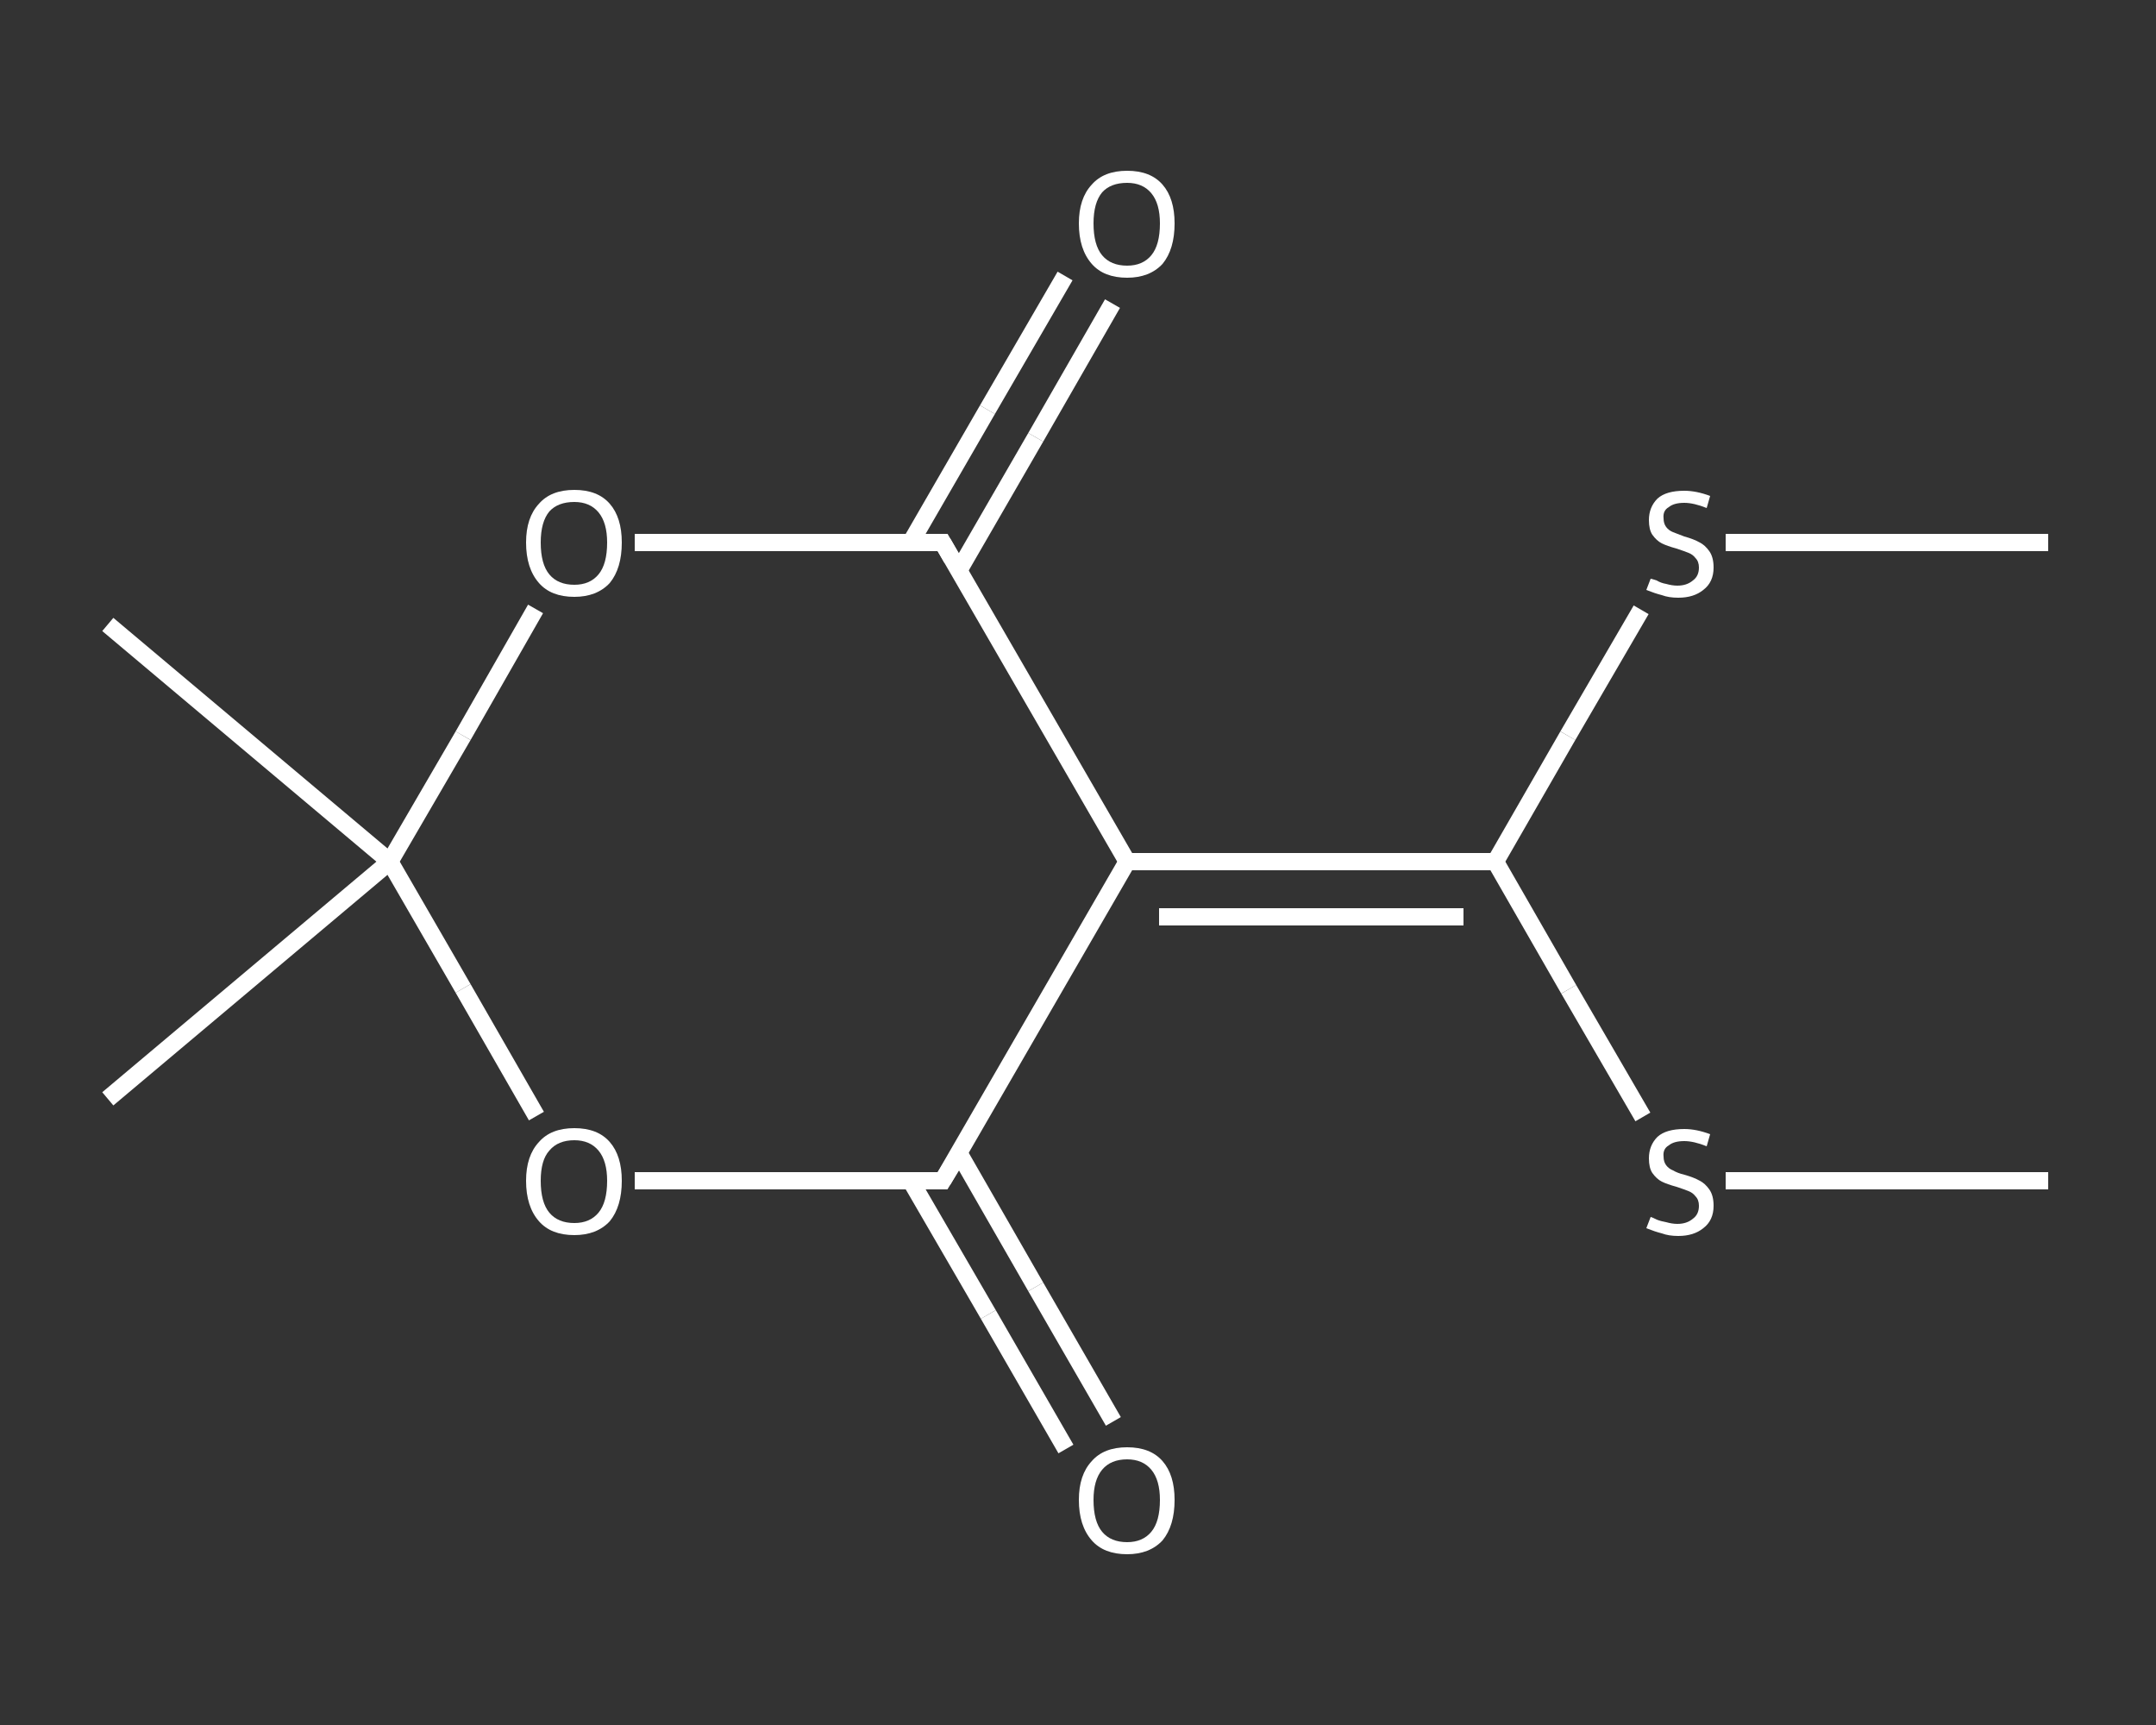 <?xml version='1.0' encoding='iso-8859-1'?>
<svg version='1.1' baseProfile='full'
              xmlns='http://www.w3.org/2000/svg'
                      xmlns:rdkit='http://www.rdkit.org/xml'
                      xmlns:xlink='http://www.w3.org/1999/xlink'
                  xml:space='preserve'
width='250px' height='200px' viewBox='0 0 250 200'>
<rect x="0" y="0" width="250" height="200" fill="#333333" stroke="none"/>
<!-- END OF HEADER -->
<rect style='opacity:1.0;fill:transparent;stroke:none' width='250.0' height='200.0' x='0.0' y='0.0'> </rect>
<path class='bond-0 atom-0 atom-1' d='M 237.5,136.9 L 218.8,136.9' style='fill:none;fill-rule:evenodd;stroke:#FFFFFF;stroke-width:2.0px;stroke-linecap:butt;stroke-linejoin:miter;stroke-opacity:1' />
<path class='bond-0 atom-0 atom-1' d='M 218.8,136.9 L 200.1,136.9' style='fill:none;fill-rule:evenodd;stroke:#FFFFFF;stroke-width:2.0px;stroke-linecap:butt;stroke-linejoin:miter;stroke-opacity:1' />
<path class='bond-1 atom-1 atom-2' d='M 190.5,129.5 L 181.9,114.7' style='fill:none;fill-rule:evenodd;stroke:#FFFFFF;stroke-width:2.0px;stroke-linecap:butt;stroke-linejoin:miter;stroke-opacity:1' />
<path class='bond-1 atom-1 atom-2' d='M 181.9,114.7 L 173.4,99.9' style='fill:none;fill-rule:evenodd;stroke:#FFFFFF;stroke-width:2.0px;stroke-linecap:butt;stroke-linejoin:miter;stroke-opacity:1' />
<path class='bond-2 atom-2 atom-3' d='M 173.4,99.9 L 181.8,85.3' style='fill:none;fill-rule:evenodd;stroke:#FFFFFF;stroke-width:2.0px;stroke-linecap:butt;stroke-linejoin:miter;stroke-opacity:1' />
<path class='bond-2 atom-2 atom-3' d='M 181.8,85.3 L 190.3,70.7' style='fill:none;fill-rule:evenodd;stroke:#FFFFFF;stroke-width:2.0px;stroke-linecap:butt;stroke-linejoin:miter;stroke-opacity:1' />
<path class='bond-3 atom-3 atom-4' d='M 200.1,62.9 L 218.8,62.9' style='fill:none;fill-rule:evenodd;stroke:#FFFFFF;stroke-width:2.0px;stroke-linecap:butt;stroke-linejoin:miter;stroke-opacity:1' />
<path class='bond-3 atom-3 atom-4' d='M 218.8,62.9 L 237.5,62.9' style='fill:none;fill-rule:evenodd;stroke:#FFFFFF;stroke-width:2.0px;stroke-linecap:butt;stroke-linejoin:miter;stroke-opacity:1' />
<path class='bond-4 atom-2 atom-5' d='M 173.4,99.9 L 130.7,99.9' style='fill:none;fill-rule:evenodd;stroke:#FFFFFF;stroke-width:2.0px;stroke-linecap:butt;stroke-linejoin:miter;stroke-opacity:1' />
<path class='bond-4 atom-2 atom-5' d='M 169.7,106.3 L 134.4,106.3' style='fill:none;fill-rule:evenodd;stroke:#FFFFFF;stroke-width:2.0px;stroke-linecap:butt;stroke-linejoin:miter;stroke-opacity:1' />
<path class='bond-5 atom-5 atom-6' d='M 130.7,99.9 L 109.3,136.9' style='fill:none;fill-rule:evenodd;stroke:#FFFFFF;stroke-width:2.0px;stroke-linecap:butt;stroke-linejoin:miter;stroke-opacity:1' />
<path class='bond-6 atom-6 atom-7' d='M 105.6,136.9 L 114.6,152.4' style='fill:none;fill-rule:evenodd;stroke:#FFFFFF;stroke-width:2.0px;stroke-linecap:butt;stroke-linejoin:miter;stroke-opacity:1' />
<path class='bond-6 atom-6 atom-7' d='M 114.6,152.4 L 123.6,168.0' style='fill:none;fill-rule:evenodd;stroke:#FFFFFF;stroke-width:2.0px;stroke-linecap:butt;stroke-linejoin:miter;stroke-opacity:1' />
<path class='bond-6 atom-6 atom-7' d='M 111.2,133.7 L 120.1,149.2' style='fill:none;fill-rule:evenodd;stroke:#FFFFFF;stroke-width:2.0px;stroke-linecap:butt;stroke-linejoin:miter;stroke-opacity:1' />
<path class='bond-6 atom-6 atom-7' d='M 120.1,149.2 L 129.1,164.8' style='fill:none;fill-rule:evenodd;stroke:#FFFFFF;stroke-width:2.0px;stroke-linecap:butt;stroke-linejoin:miter;stroke-opacity:1' />
<path class='bond-7 atom-6 atom-8' d='M 109.3,136.9 L 91.4,136.9' style='fill:none;fill-rule:evenodd;stroke:#FFFFFF;stroke-width:2.0px;stroke-linecap:butt;stroke-linejoin:miter;stroke-opacity:1' />
<path class='bond-7 atom-6 atom-8' d='M 91.4,136.9 L 73.6,136.9' style='fill:none;fill-rule:evenodd;stroke:#FFFFFF;stroke-width:2.0px;stroke-linecap:butt;stroke-linejoin:miter;stroke-opacity:1' />
<path class='bond-8 atom-8 atom-9' d='M 62.2,129.4 L 53.7,114.6' style='fill:none;fill-rule:evenodd;stroke:#FFFFFF;stroke-width:2.0px;stroke-linecap:butt;stroke-linejoin:miter;stroke-opacity:1' />
<path class='bond-8 atom-8 atom-9' d='M 53.7,114.6 L 45.2,99.9' style='fill:none;fill-rule:evenodd;stroke:#FFFFFF;stroke-width:2.0px;stroke-linecap:butt;stroke-linejoin:miter;stroke-opacity:1' />
<path class='bond-9 atom-9 atom-10' d='M 45.2,99.9 L 12.5,127.4' style='fill:none;fill-rule:evenodd;stroke:#FFFFFF;stroke-width:2.0px;stroke-linecap:butt;stroke-linejoin:miter;stroke-opacity:1' />
<path class='bond-10 atom-9 atom-11' d='M 45.2,99.9 L 12.5,72.4' style='fill:none;fill-rule:evenodd;stroke:#FFFFFF;stroke-width:2.0px;stroke-linecap:butt;stroke-linejoin:miter;stroke-opacity:1' />
<path class='bond-11 atom-9 atom-12' d='M 45.2,99.9 L 53.7,85.3' style='fill:none;fill-rule:evenodd;stroke:#FFFFFF;stroke-width:2.0px;stroke-linecap:butt;stroke-linejoin:miter;stroke-opacity:1' />
<path class='bond-11 atom-9 atom-12' d='M 53.7,85.3 L 62.1,70.6' style='fill:none;fill-rule:evenodd;stroke:#FFFFFF;stroke-width:2.0px;stroke-linecap:butt;stroke-linejoin:miter;stroke-opacity:1' />
<path class='bond-12 atom-12 atom-13' d='M 73.6,62.9 L 91.4,62.9' style='fill:none;fill-rule:evenodd;stroke:#FFFFFF;stroke-width:2.0px;stroke-linecap:butt;stroke-linejoin:miter;stroke-opacity:1' />
<path class='bond-12 atom-12 atom-13' d='M 91.4,62.9 L 109.3,62.9' style='fill:none;fill-rule:evenodd;stroke:#FFFFFF;stroke-width:2.0px;stroke-linecap:butt;stroke-linejoin:miter;stroke-opacity:1' />
<path class='bond-13 atom-13 atom-14' d='M 111.2,66.1 L 120.1,50.7' style='fill:none;fill-rule:evenodd;stroke:#FFFFFF;stroke-width:2.0px;stroke-linecap:butt;stroke-linejoin:miter;stroke-opacity:1' />
<path class='bond-13 atom-13 atom-14' d='M 120.1,50.7 L 129.0,35.2' style='fill:none;fill-rule:evenodd;stroke:#FFFFFF;stroke-width:2.0px;stroke-linecap:butt;stroke-linejoin:miter;stroke-opacity:1' />
<path class='bond-13 atom-13 atom-14' d='M 105.6,62.9 L 114.5,47.5' style='fill:none;fill-rule:evenodd;stroke:#FFFFFF;stroke-width:2.0px;stroke-linecap:butt;stroke-linejoin:miter;stroke-opacity:1' />
<path class='bond-13 atom-13 atom-14' d='M 114.5,47.5 L 123.5,32.0' style='fill:none;fill-rule:evenodd;stroke:#FFFFFF;stroke-width:2.0px;stroke-linecap:butt;stroke-linejoin:miter;stroke-opacity:1' />
<path class='bond-14 atom-13 atom-5' d='M 109.3,62.9 L 130.7,99.9' style='fill:none;fill-rule:evenodd;stroke:#FFFFFF;stroke-width:2.0px;stroke-linecap:butt;stroke-linejoin:miter;stroke-opacity:1' />
<path d='M 110.4,135.1 L 109.3,136.9 L 108.4,136.9' style='fill:none;stroke:#FFFFFF;stroke-width:2.0px;stroke-linecap:butt;stroke-linejoin:miter;stroke-opacity:1;' />
<path d='M 108.4,62.9 L 109.3,62.9 L 110.4,64.8' style='fill:none;stroke:#FFFFFF;stroke-width:2.0px;stroke-linecap:butt;stroke-linejoin:miter;stroke-opacity:1;' />
<path class='atom-1' d='M 191.4 141.1
Q 191.5 141.1, 192.1 141.4
Q 192.6 141.6, 193.2 141.7
Q 193.9 141.9, 194.5 141.9
Q 195.6 141.9, 196.3 141.3
Q 197.0 140.8, 197.0 139.8
Q 197.0 139.1, 196.6 138.7
Q 196.3 138.3, 195.8 138.1
Q 195.3 137.9, 194.4 137.6
Q 193.3 137.3, 192.7 137.0
Q 192.1 136.7, 191.6 136.0
Q 191.2 135.4, 191.2 134.3
Q 191.2 132.8, 192.2 131.8
Q 193.2 130.9, 195.3 130.9
Q 196.7 130.9, 198.3 131.5
L 197.9 132.9
Q 196.4 132.3, 195.3 132.3
Q 194.1 132.3, 193.5 132.8
Q 192.8 133.2, 192.9 134.1
Q 192.9 134.7, 193.2 135.1
Q 193.5 135.5, 194.0 135.7
Q 194.5 136.0, 195.3 136.2
Q 196.4 136.5, 197.1 136.9
Q 197.7 137.2, 198.2 137.9
Q 198.7 138.6, 198.7 139.8
Q 198.7 141.5, 197.5 142.4
Q 196.4 143.3, 194.6 143.3
Q 193.5 143.3, 192.7 143.0
Q 191.9 142.8, 190.9 142.4
L 191.4 141.1
' fill='#FFFFFF'/>
<path class='atom-3' d='M 191.4 67.1
Q 191.5 67.1, 192.1 67.3
Q 192.6 67.6, 193.2 67.7
Q 193.9 67.9, 194.5 67.9
Q 195.6 67.9, 196.3 67.3
Q 197.0 66.8, 197.0 65.8
Q 197.0 65.1, 196.6 64.7
Q 196.3 64.3, 195.8 64.1
Q 195.3 63.9, 194.4 63.6
Q 193.3 63.3, 192.7 63.0
Q 192.1 62.7, 191.6 62.0
Q 191.2 61.4, 191.2 60.3
Q 191.2 58.8, 192.2 57.8
Q 193.2 56.9, 195.3 56.9
Q 196.7 56.9, 198.3 57.5
L 197.9 58.9
Q 196.4 58.3, 195.3 58.3
Q 194.1 58.3, 193.5 58.8
Q 192.8 59.2, 192.9 60.1
Q 192.9 60.7, 193.2 61.1
Q 193.5 61.5, 194.0 61.7
Q 194.5 61.9, 195.3 62.2
Q 196.4 62.5, 197.1 62.9
Q 197.7 63.2, 198.2 63.9
Q 198.7 64.6, 198.7 65.8
Q 198.7 67.5, 197.5 68.4
Q 196.4 69.3, 194.6 69.3
Q 193.5 69.3, 192.7 69.0
Q 191.9 68.8, 190.9 68.4
L 191.4 67.1
' fill='#FFFFFF'/>
<path class='atom-7' d='M 125.1 173.9
Q 125.1 171.0, 126.6 169.4
Q 128.0 167.8, 130.7 167.8
Q 133.4 167.8, 134.8 169.4
Q 136.2 171.0, 136.2 173.9
Q 136.2 176.9, 134.8 178.6
Q 133.3 180.2, 130.7 180.2
Q 128.0 180.2, 126.6 178.6
Q 125.1 176.9, 125.1 173.9
M 130.7 178.8
Q 132.5 178.8, 133.5 177.6
Q 134.5 176.4, 134.5 173.9
Q 134.5 171.6, 133.5 170.4
Q 132.5 169.2, 130.7 169.2
Q 128.8 169.2, 127.8 170.4
Q 126.8 171.6, 126.8 173.9
Q 126.8 176.4, 127.8 177.6
Q 128.8 178.8, 130.7 178.8
' fill='#FFFFFF'/>
<path class='atom-8' d='M 61.0 136.9
Q 61.0 134.0, 62.5 132.4
Q 63.9 130.8, 66.6 130.8
Q 69.3 130.8, 70.7 132.4
Q 72.1 134.0, 72.1 136.9
Q 72.1 139.9, 70.7 141.6
Q 69.2 143.2, 66.6 143.2
Q 63.9 143.2, 62.5 141.6
Q 61.0 139.9, 61.0 136.9
M 66.6 141.8
Q 68.4 141.8, 69.4 140.6
Q 70.4 139.4, 70.4 136.9
Q 70.4 134.6, 69.4 133.4
Q 68.4 132.2, 66.6 132.2
Q 64.7 132.2, 63.7 133.4
Q 62.7 134.5, 62.7 136.9
Q 62.7 139.4, 63.7 140.6
Q 64.7 141.8, 66.6 141.8
' fill='#FFFFFF'/>
<path class='atom-12' d='M 61.0 62.9
Q 61.0 60.0, 62.5 58.4
Q 63.9 56.8, 66.6 56.8
Q 69.3 56.8, 70.7 58.4
Q 72.1 60.0, 72.1 62.9
Q 72.1 65.9, 70.7 67.6
Q 69.2 69.2, 66.6 69.2
Q 63.9 69.2, 62.5 67.6
Q 61.0 65.9, 61.0 62.9
M 66.6 67.8
Q 68.4 67.8, 69.4 66.6
Q 70.4 65.4, 70.4 62.9
Q 70.4 60.6, 69.4 59.4
Q 68.4 58.2, 66.6 58.2
Q 64.7 58.2, 63.7 59.3
Q 62.7 60.5, 62.7 62.9
Q 62.7 65.4, 63.7 66.6
Q 64.7 67.8, 66.6 67.8
' fill='#FFFFFF'/>
<path class='atom-14' d='M 125.1 25.9
Q 125.1 23.0, 126.6 21.4
Q 128.0 19.8, 130.7 19.8
Q 133.4 19.8, 134.8 21.4
Q 136.2 23.0, 136.2 25.9
Q 136.2 28.9, 134.8 30.6
Q 133.3 32.2, 130.7 32.2
Q 128.0 32.2, 126.6 30.6
Q 125.1 28.9, 125.1 25.9
M 130.7 30.8
Q 132.5 30.8, 133.5 29.6
Q 134.5 28.4, 134.5 25.9
Q 134.5 23.6, 133.5 22.4
Q 132.5 21.2, 130.7 21.2
Q 128.8 21.2, 127.8 22.3
Q 126.8 23.5, 126.8 25.9
Q 126.8 28.4, 127.8 29.6
Q 128.8 30.8, 130.7 30.8
' fill='#FFFFFF'/>
</svg>

